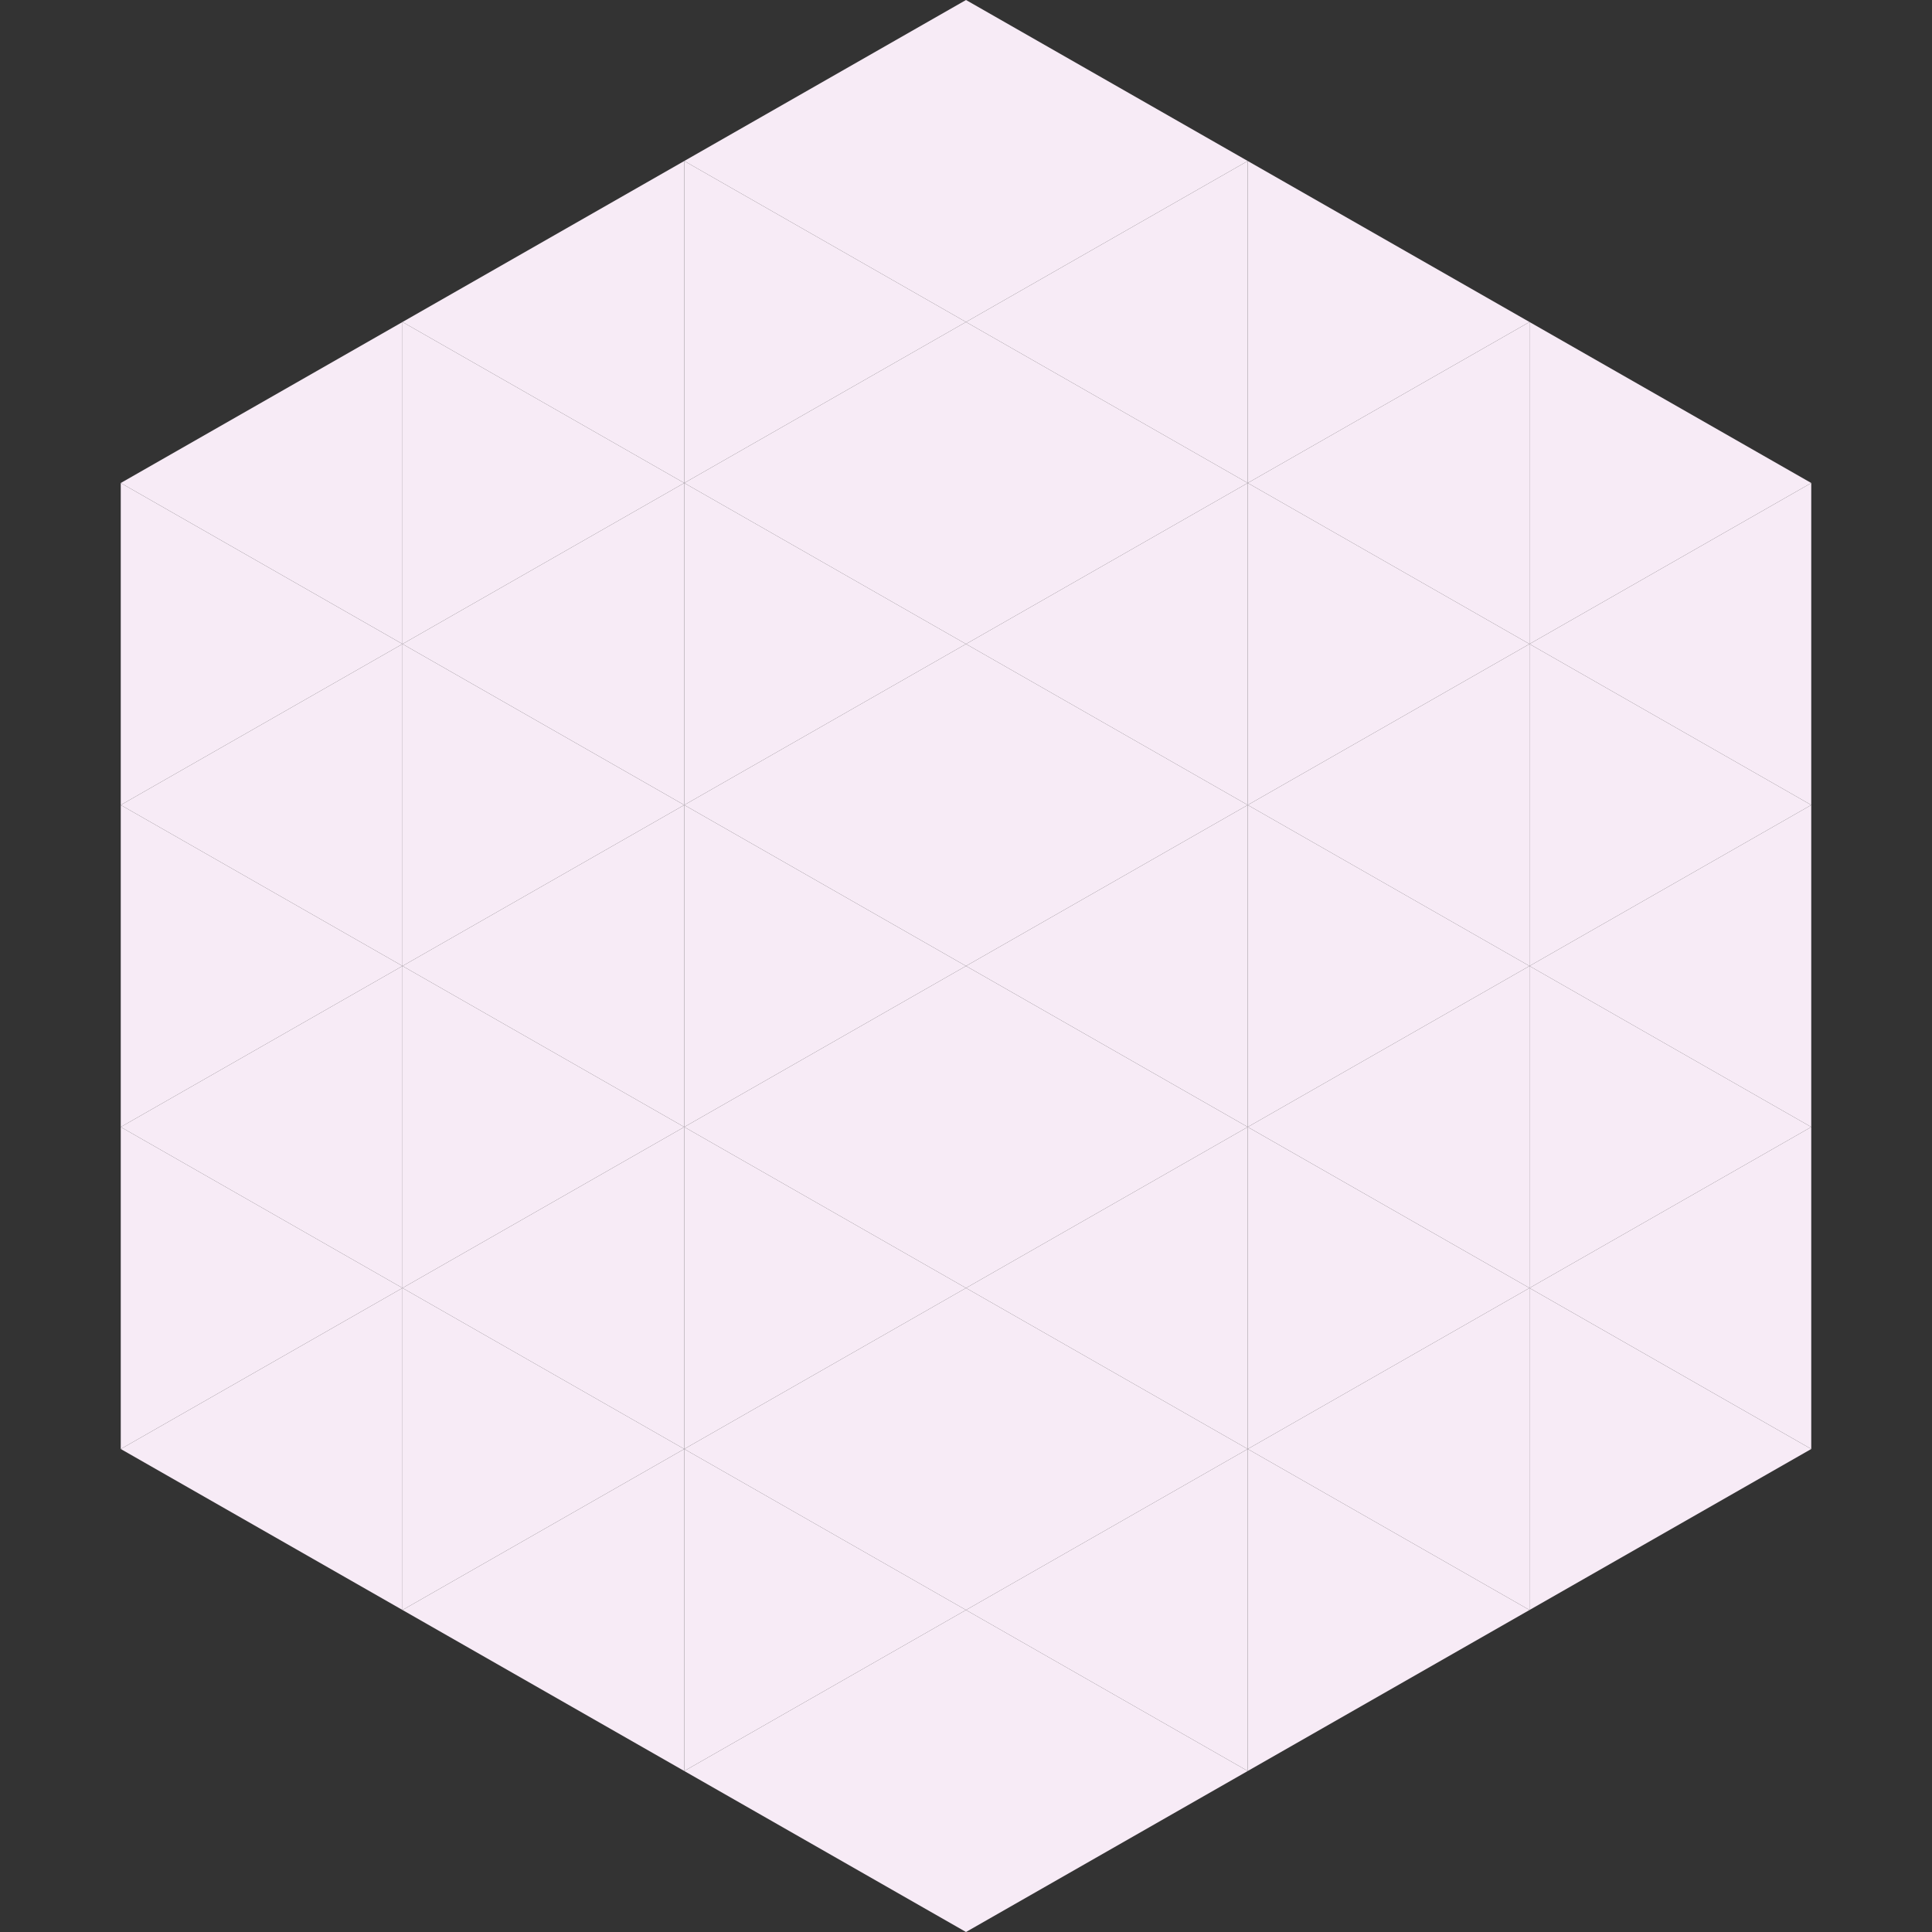<?xml version="1.0"?>
<!-- Generated by SVGo -->
<svg width="240" height="240"
     xmlns="http://www.w3.org/2000/svg"
     xmlns:xlink="http://www.w3.org/1999/xlink">
<rect width="100%" height="100%" fill="#333333" stroke="none"/>
<polygon points="50,40 15,60 50,80" style="fill:rgb(247,235,246)" />
<polygon points="190,40 225,60 190,80" style="fill:rgb(247,235,246)" />
<polygon points="15,60 50,80 15,100" style="fill:rgb(247,235,246)" />
<polygon points="225,60 190,80 225,100" style="fill:rgb(247,235,246)" />
<polygon points="50,80 15,100 50,120" style="fill:rgb(247,235,246)" />
<polygon points="190,80 225,100 190,120" style="fill:rgb(247,235,246)" />
<polygon points="15,100 50,120 15,140" style="fill:rgb(247,235,246)" />
<polygon points="225,100 190,120 225,140" style="fill:rgb(247,235,246)" />
<polygon points="50,120 15,140 50,160" style="fill:rgb(247,235,246)" />
<polygon points="190,120 225,140 190,160" style="fill:rgb(247,235,246)" />
<polygon points="15,140 50,160 15,180" style="fill:rgb(247,235,246)" />
<polygon points="225,140 190,160 225,180" style="fill:rgb(247,235,246)" />
<polygon points="50,160 15,180 50,200" style="fill:rgb(247,235,246)" />
<polygon points="190,160 225,180 190,200" style="fill:rgb(247,235,246)" />
<polygon points="15,180 50,200 15,220" style="fill:rgb(255,255,255); fill-opacity:0" />
<polygon points="225,180 190,200 225,220" style="fill:rgb(255,255,255); fill-opacity:0" />
<polygon points="50,0 85,20 50,40" style="fill:rgb(255,255,255); fill-opacity:0" />
<polygon points="190,0 155,20 190,40" style="fill:rgb(255,255,255); fill-opacity:0" />
<polygon points="85,20 50,40 85,60" style="fill:rgb(247,235,246)" />
<polygon points="155,20 190,40 155,60" style="fill:rgb(247,235,246)" />
<polygon points="50,40 85,60 50,80" style="fill:rgb(247,235,246)" />
<polygon points="190,40 155,60 190,80" style="fill:rgb(247,235,246)" />
<polygon points="85,60 50,80 85,100" style="fill:rgb(247,235,246)" />
<polygon points="155,60 190,80 155,100" style="fill:rgb(247,235,246)" />
<polygon points="50,80 85,100 50,120" style="fill:rgb(247,235,246)" />
<polygon points="190,80 155,100 190,120" style="fill:rgb(247,235,246)" />
<polygon points="85,100 50,120 85,140" style="fill:rgb(247,235,246)" />
<polygon points="155,100 190,120 155,140" style="fill:rgb(247,235,246)" />
<polygon points="50,120 85,140 50,160" style="fill:rgb(247,235,246)" />
<polygon points="190,120 155,140 190,160" style="fill:rgb(247,235,246)" />
<polygon points="85,140 50,160 85,180" style="fill:rgb(247,235,246)" />
<polygon points="155,140 190,160 155,180" style="fill:rgb(247,235,246)" />
<polygon points="50,160 85,180 50,200" style="fill:rgb(247,235,246)" />
<polygon points="190,160 155,180 190,200" style="fill:rgb(247,235,246)" />
<polygon points="85,180 50,200 85,220" style="fill:rgb(247,235,246)" />
<polygon points="155,180 190,200 155,220" style="fill:rgb(247,235,246)" />
<polygon points="120,0 85,20 120,40" style="fill:rgb(247,235,246)" />
<polygon points="120,0 155,20 120,40" style="fill:rgb(247,235,246)" />
<polygon points="85,20 120,40 85,60" style="fill:rgb(247,235,246)" />
<polygon points="155,20 120,40 155,60" style="fill:rgb(247,235,246)" />
<polygon points="120,40 85,60 120,80" style="fill:rgb(247,235,246)" />
<polygon points="120,40 155,60 120,80" style="fill:rgb(247,235,246)" />
<polygon points="85,60 120,80 85,100" style="fill:rgb(247,235,246)" />
<polygon points="155,60 120,80 155,100" style="fill:rgb(247,235,246)" />
<polygon points="120,80 85,100 120,120" style="fill:rgb(247,235,246)" />
<polygon points="120,80 155,100 120,120" style="fill:rgb(247,235,246)" />
<polygon points="85,100 120,120 85,140" style="fill:rgb(247,235,246)" />
<polygon points="155,100 120,120 155,140" style="fill:rgb(247,235,246)" />
<polygon points="120,120 85,140 120,160" style="fill:rgb(247,235,246)" />
<polygon points="120,120 155,140 120,160" style="fill:rgb(247,235,246)" />
<polygon points="85,140 120,160 85,180" style="fill:rgb(247,235,246)" />
<polygon points="155,140 120,160 155,180" style="fill:rgb(247,235,246)" />
<polygon points="120,160 85,180 120,200" style="fill:rgb(247,235,246)" />
<polygon points="120,160 155,180 120,200" style="fill:rgb(247,235,246)" />
<polygon points="85,180 120,200 85,220" style="fill:rgb(247,235,246)" />
<polygon points="155,180 120,200 155,220" style="fill:rgb(247,235,246)" />
<polygon points="120,200 85,220 120,240" style="fill:rgb(247,235,246)" />
<polygon points="120,200 155,220 120,240" style="fill:rgb(247,235,246)" />
<polygon points="85,220 120,240 85,260" style="fill:rgb(255,255,255); fill-opacity:0" />
<polygon points="155,220 120,240 155,260" style="fill:rgb(255,255,255); fill-opacity:0" />
</svg>
